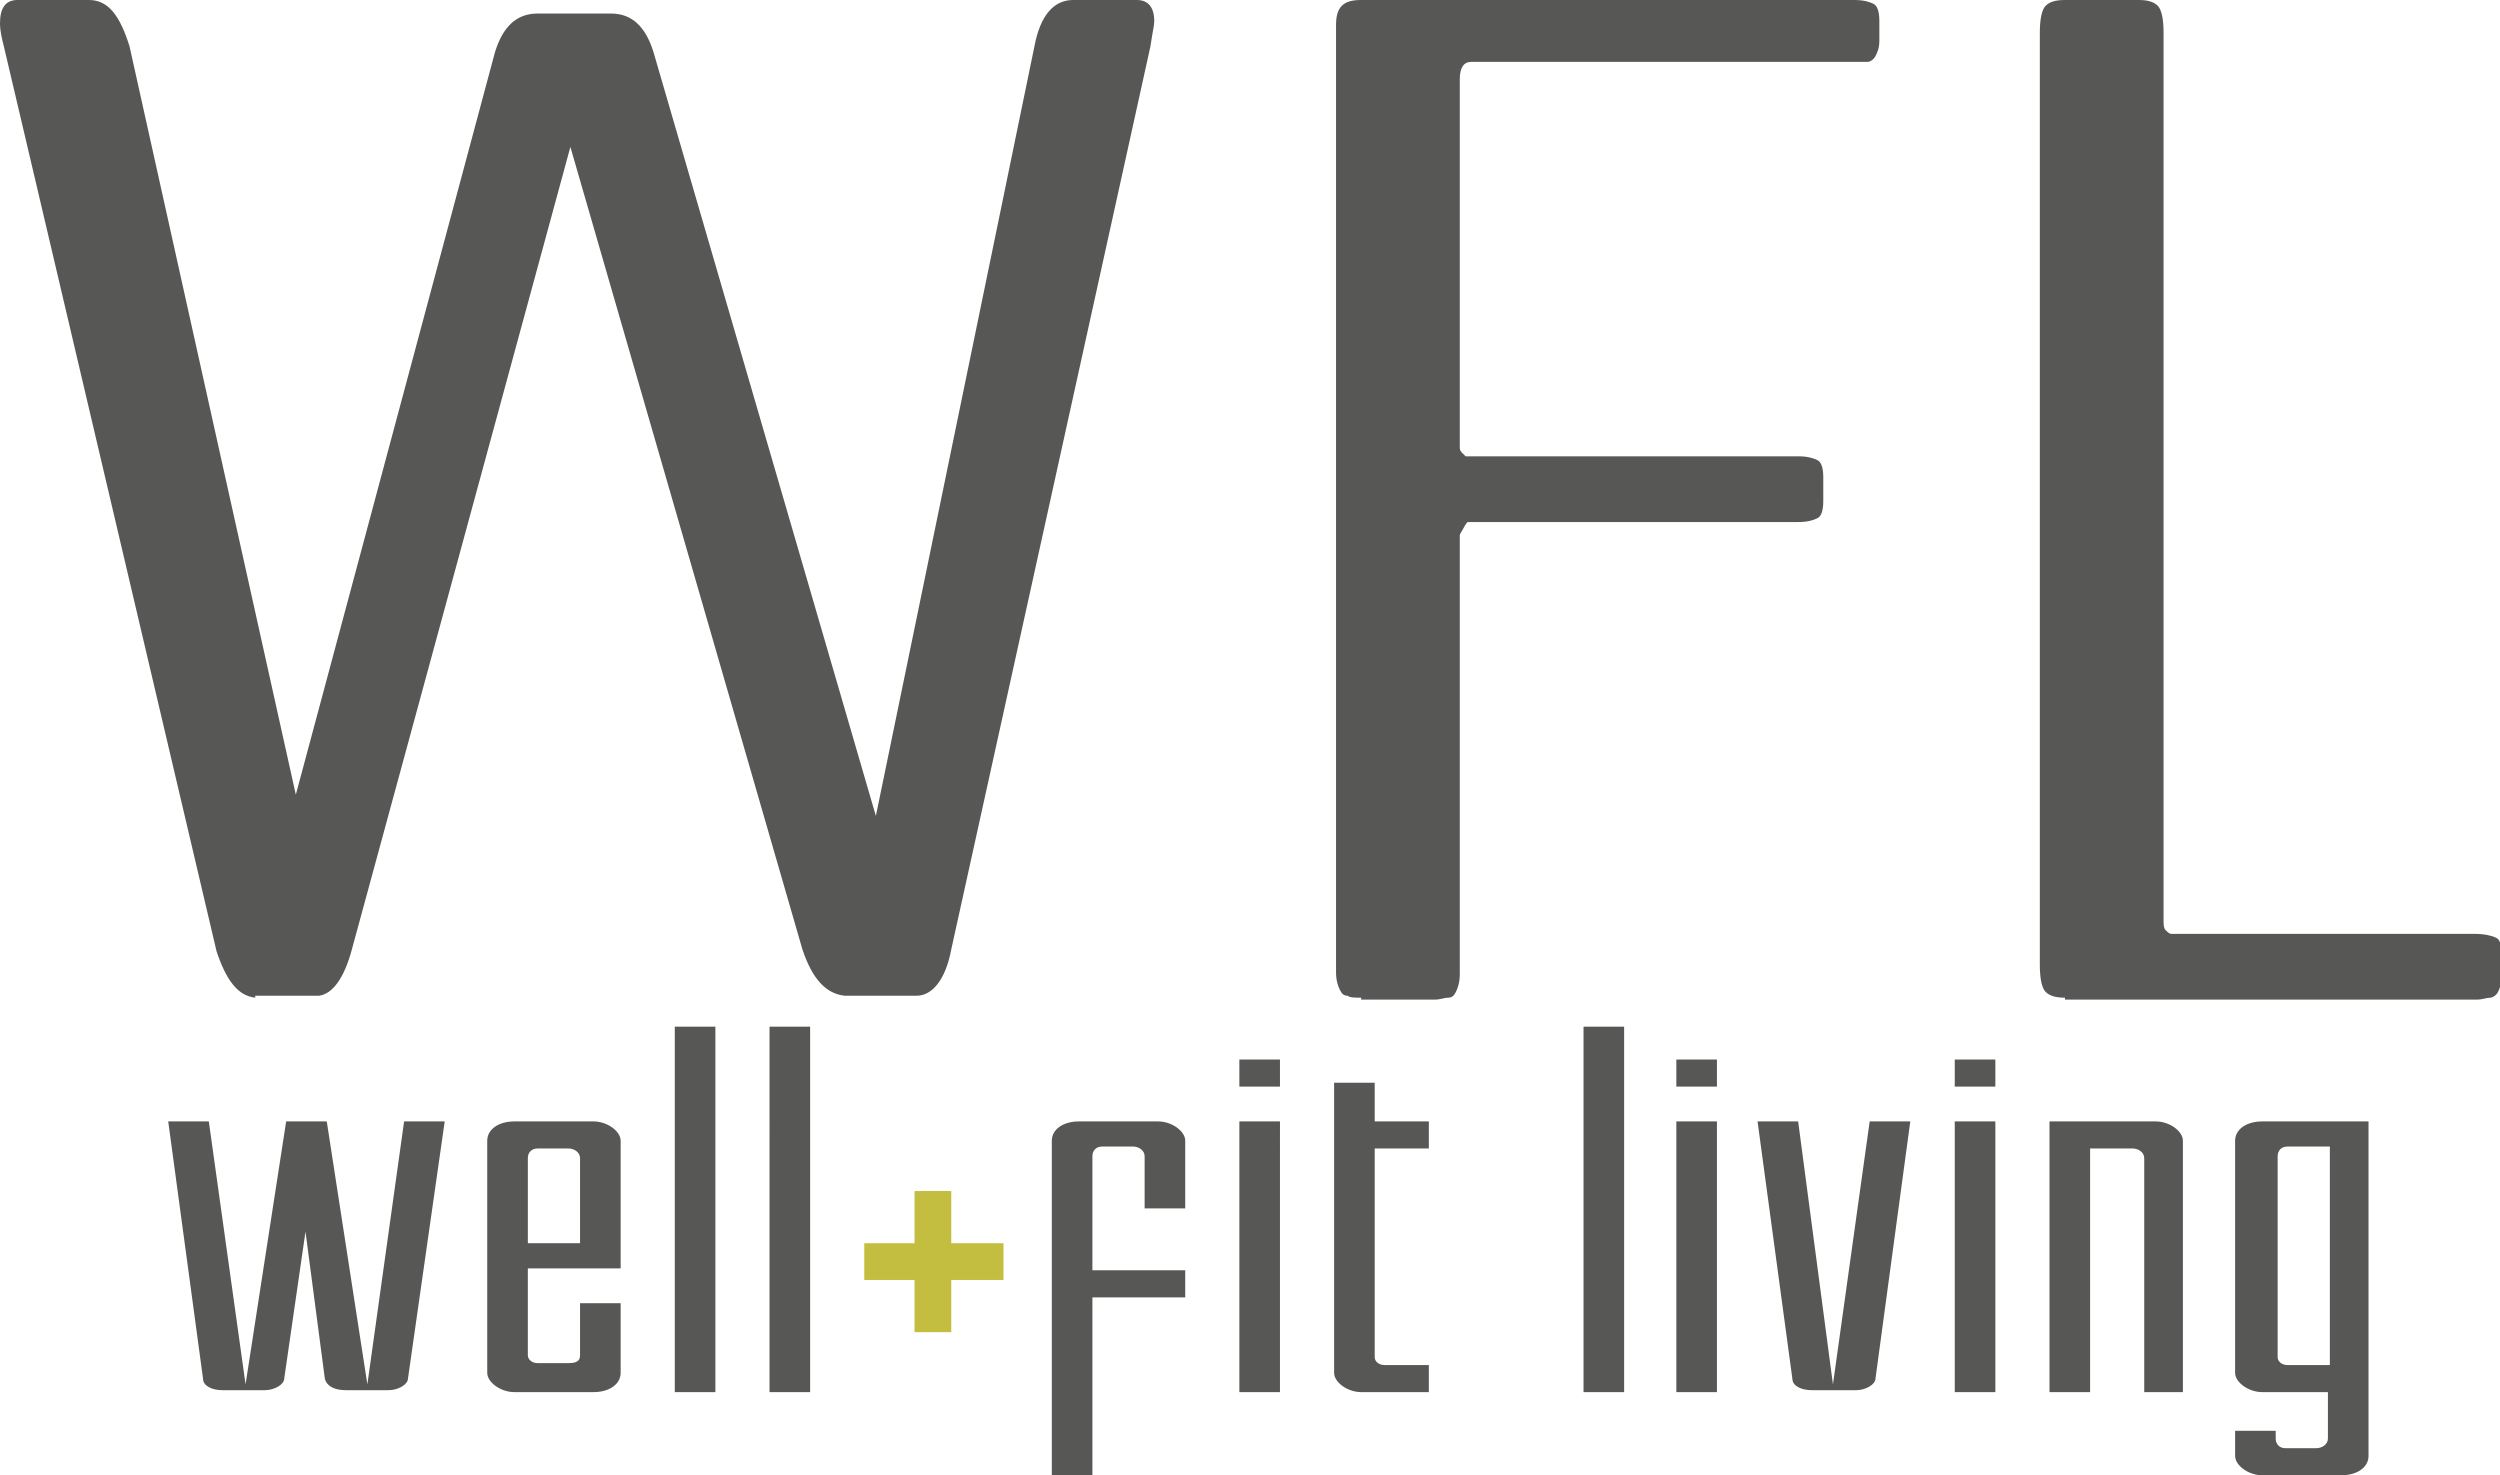 <svg xmlns="http://www.w3.org/2000/svg" width="129.3" height="76.3"><style>.st0{fill:#575756;} .st1{fill:#C3BE40;}</style><path class="st0" d="M13.2 51.6c-.9-.1-1.5-.9-2-2.4L.2 2.4C.1 2 0 1.6 0 1.2 0 .4.3 0 .9 0h3.7c1 0 1.6.8 2.1 2.4l8.6 38.7L25.6 2.7c.4-1.3 1.1-2 2.2-2h3.8c1.1 0 1.8.7 2.2 2l11.5 39.5 8.2-39.8c.3-1.6 1-2.4 2-2.4h3.3c.6 0 .9.4.9 1.1 0 .2-.1.6-.2 1.3L49.2 49.1c-.3 1.6-1 2.4-1.8 2.4h-3.7c-1-.1-1.7-.9-2.2-2.4l-12-41.5-11.3 41.5c-.4 1.5-1 2.3-1.7 2.4h-3.3zm57.2 0c-.3 0-.6 0-.7-.1-.2 0-.3-.1-.4-.3-.1-.2-.2-.5-.2-.9v-49c0-.5.1-.8.3-1 .2-.2.5-.3 1-.3h25.5c.5 0 .8.1 1 .2.2.1.3.4.3.9v1c0 .4-.1.6-.2.8-.1.2-.3.3-.4.3H76.1c-.4 0-.6.3-.6.9v19c0 .1 0 .2.1.3l.2.2H93c.5 0 .8.1 1 .2.2.1.3.4.3.9v1.2c0 .5-.1.8-.3.9-.2.1-.5.2-1 .2H75.9s-.1.1-.2.3c-.1.2-.2.3-.2.4v22.7c0 .4-.1.7-.2.9-.1.2-.2.3-.4.3s-.4.1-.7.1h-3.8zm36.4 0c-.5 0-.8-.1-1-.3-.2-.2-.3-.7-.3-1.4V1.7c0-.7.1-1.2.3-1.4.2-.2.5-.3 1-.3h3.8c.5 0 .8.1 1 .3.2.2.3.7.3 1.4v45.9c0 .2 0 .4.1.5.1.1.2.2.3.2H128c.5 0 .9.1 1.1.2.2.1.3.4.3.9v1.1c0 .3-.1.6-.2.8-.1.2-.3.3-.4.3-.2 0-.4.1-.7.1h-21.3zm-91 12.1l1 7.6c.1.4.5.6 1.1.6h2.2c.5 0 1-.3 1-.6L23 58h-2.1L19 71.6 16.9 58h-2.1l-2.1 13.6L10.8 58H8.7l1.8 13.3c0 .4.5.6 1 .6h2.2c.5 0 1-.3 1-.6l1.1-7.6zM26.6 58c-.8 0-1.4.4-1.4 1v12c0 .5.7 1 1.4 1h4.1c.8 0 1.4-.4 1.4-1v-3.6H30v2.7c0 .3-.2.4-.6.4h-1.6c-.3 0-.5-.2-.5-.4v-4.5h4.8V59c0-.5-.7-1-1.4-1h-4.1zm3.5 6.3h-2.8v-4.4c0-.3.2-.5.5-.5h1.6c.3 0 .6.2.6.5v4.4zm4.8 7.7H37V53.1h-2.1V72zm4.9 0h2.1V53.1h-2.1V72z"/><path class="st1" d="M47.3 68.9h1.9v-2.7h2.7v-1.9h-2.7v-2.7h-1.9v2.7h-2.6v1.9h2.6v2.7z"/><path class="st0" d="M54.4 76.3h2.1v-9.2h4.8v-1.4h-4.8v-5.9c0-.3.2-.5.5-.5h1.6c.3 0 .6.2.6.5v2.7h2.1V59c0-.5-.7-1-1.4-1h-4.1c-.8 0-1.4.4-1.4 1v17.3zm9.7-20.1h2.1v-1.4h-2.1v1.4zm0 15.8h2.1V58h-2.1v14zM69 56v15c0 .5.7 1 1.4 1h3.5v-1.4h-2.3c-.3 0-.5-.2-.5-.4V59.4h2.8V58h-2.8v-2H69zm12.9 16H84V53.1h-2.1V72zm4.8-15.8h2.1v-1.4h-2.1v1.4zm0 15.8h2.1V58h-2.1v14zm4.2-14l1.8 13.3c0 .4.5.6 1 .6H96c.5 0 1-.3 1-.6L98.8 58h-2.1l-1.9 13.6L93 58h-2.1zm10.2-1.8h2.1v-1.4h-2.1v1.4zm0 15.8h2.1V58h-2.1v14zm9.7 0h2.1V59c0-.5-.7-1-1.4-1H106v14h2.1V59.4h2.2c.3 0 .6.2.6.5V72zm4.8 2v1.3c0 .5.7 1 1.4 1h4.1c.8 0 1.4-.4 1.4-1V58H117c-.8 0-1.4.4-1.4 1v12c0 .5.7 1 1.4 1h3.4v2.4c0 .3-.3.5-.6.5h-1.6c-.3 0-.5-.2-.5-.5V74h-2.1zm4.9-3.4h-2.2c-.3 0-.5-.2-.5-.4V59.8c0-.3.2-.5.5-.5h2.2v11.3z"/></svg>
